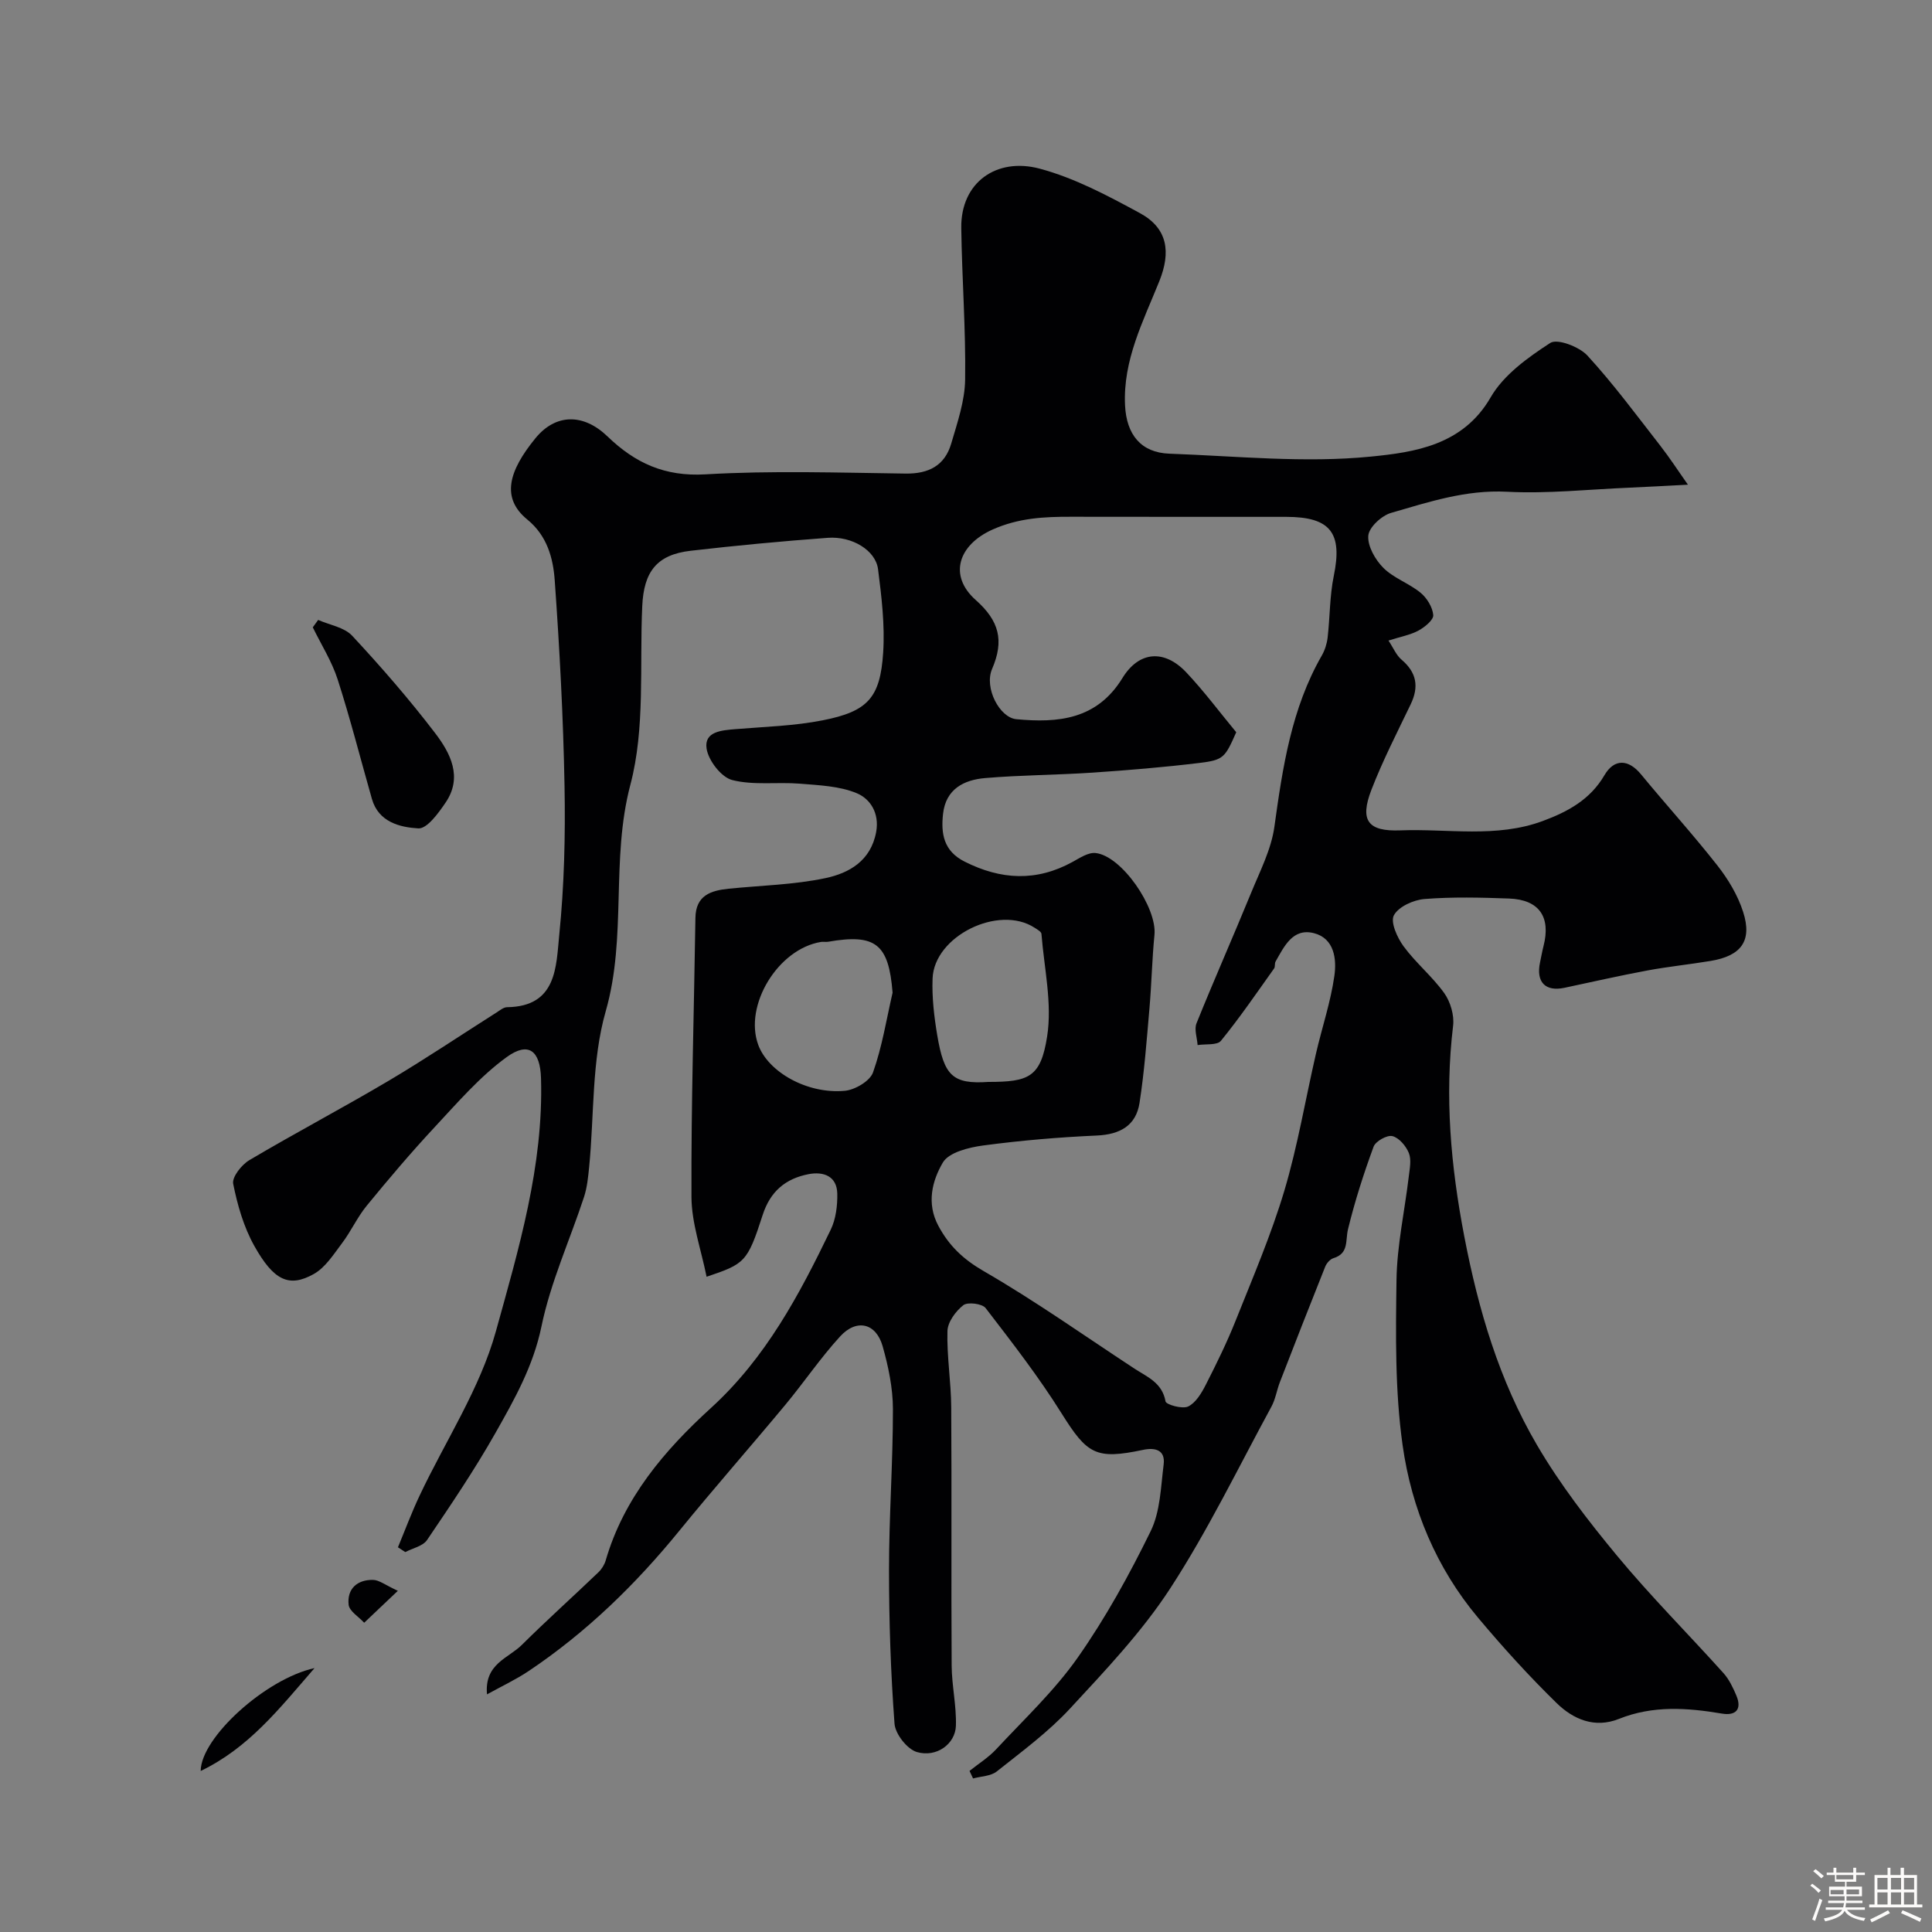 <svg enable-background="new 0 0 400 400" viewBox="0 0 400 400" xmlns="http://www.w3.org/2000/svg"><rect x="0" y="0" width="400" height="400" fill="#808080" stroke="none"/><path d="m374.8 390.4.4-.4c.7.5 1.3 1 1.8 1.4l-.5.5c-.5-.6-1.1-1.1-1.7-1.5zm1 7.3-.6-.3c.5-1.4 1.1-2.8 1.5-4.3.2.1.4.2.6.3-.5 1.3-1 2.8-1.5 4.3zm-.4-10.3.5-.4c.4.3 1 .8 1.7 1.4l-.5.5c-.5-.5-1.1-1-1.7-1.5zm2.5.3h1.7v-1h.6v1h3.5v-1h.6v1h1.8v.5h-1.8v1.4h-2v1h3.2v2h-3.2v.9h3.3v.5h-3.4c0 .3-.1.6-.1.9h4v.5h-3.7c.7.9 1.9 1.5 3.8 1.7-.1.2-.2.4-.3.6-2.1-.4-3.5-1.1-4-2.1-.4 1-1.8 1.7-4 2.2-.1-.2-.2-.4-.3-.6 2.1-.4 3.4-1 3.8-1.8h-3.4v-.5h3.6c.1-.3.1-.6.2-.9h-3.3v-.5h3.4c0-.3 0-.6 0-.9h-3.2v-2h3.3v-1h-2.1v-1.4h-1.7v-.5zm1.1 3.5v1h2.7c0-.3 0-.4 0-.4 0-.1 0-.2 0-.2 0-.1 0-.2 0-.3h-2.7zm1.2-3v.9h3.5v-.9zm4.7 3h-2.6v.6.4h2.6z" fill="#fcfbfa"/><path d="m393.6 386.7h.6v1.5h2.7v6.1h1.1v.6h-11v-.6h1.1v-6.1h2.7v-1.5h.6v1.5h2.1v-1.5zm-2.7 8.8.4.6c-1.2.6-2.5 1.3-3.8 1.9-.1-.2-.2-.4-.3-.6 1.2-.6 2.5-1.2 3.7-1.9zm-2.2-6.7v2.4h2.1v-2.4zm0 3v2.5h2.1v-2.5zm2.8-3v2.4h2.1v-2.4zm0 3v2.5h2.1v-2.5zm6 6.1c-1.4-.7-2.7-1.3-3.9-1.8l.3-.6c1.5.6 2.7 1.2 3.9 1.7zm-1.2-9.1h-2.1v2.4h2.1zm-2.1 3v2.5h2.1v-2.5z" fill="#fcfbfa"/><g fill="#010103"><path d="m200.73 366.65c1.85-1.49 3.92-2.77 5.52-4.49 5.78-6.21 12.06-12.1 16.9-19 5.77-8.22 10.67-17.13 15.09-26.16 1.99-4.07 2.09-9.12 2.68-13.78.39-3.07-1.81-3.56-4.27-3.04-9.78 2.07-11.56.9-16.84-7.52-4.75-7.6-10.28-14.73-15.75-21.84-.71-.92-3.71-1.3-4.61-.6-1.58 1.24-3.23 3.48-3.29 5.34-.15 5.25.75 10.53.78 15.8.12 17.83-.02 35.66.09 53.49.03 4.15 1.01 8.32.88 12.45-.12 3.77-4.01 6.63-8.08 5.44-2.01-.59-4.47-3.73-4.63-5.87-.79-10.59-1.14-21.24-1.14-31.86 0-11.1.82-22.2.81-33.3-.01-4.34-.94-8.78-2.13-12.99-1.36-4.79-5.38-5.76-8.8-2.03-4.08 4.46-7.49 9.52-11.36 14.18-7.25 8.72-14.75 17.24-21.91 26.03-9.07 11.14-19.25 21.05-31.2 29.06-2.62 1.76-5.51 3.11-8.64 4.84-.58-6.34 4.43-7.47 7.2-10.23 5.17-5.13 10.6-10 15.86-15.04.68-.65 1.26-1.58 1.52-2.48 3.75-12.92 12.18-22.79 21.76-31.52 11.38-10.37 18.32-23.46 24.82-36.93 1.07-2.21 1.41-4.99 1.36-7.48-.08-3.66-2.9-4.6-5.91-4.03-4.74.91-7.95 3.51-9.55 8.49-3.15 9.78-3.7 10.09-11.6 12.76-1.12-5.61-3.1-11.06-3.13-16.51-.08-19.26.53-38.53.82-57.8.07-4.64 3.16-5.65 6.87-6.03 6.69-.68 13.49-.81 20.03-2.19 4.9-1.03 9.42-3.57 10.52-9.56.71-3.89-1.22-6.86-4.01-8.02-3.59-1.5-7.82-1.65-11.8-1.98-4.67-.38-9.56.38-13.99-.75-2.27-.58-4.93-4.04-5.31-6.51-.54-3.54 3.11-3.79 5.99-4.03 6.04-.5 12.16-.66 18.07-1.83 9.32-1.84 11.89-4.65 12.5-14.02.37-5.71-.33-11.55-1.06-17.27-.5-3.89-5.36-6.87-10.42-6.49-9.48.7-18.94 1.59-28.38 2.68-7 .81-9.7 4.31-10.02 11.47-.57 12.37.64 25.25-2.46 36.98-4.1 15.55-.68 31.42-5.1 46.88-2.93 10.23-2.37 21.45-3.43 32.23-.21 2.1-.42 4.26-1.07 6.25-2.94 8.94-6.92 17.65-8.81 26.8-1.7 8.22-5.6 15.11-9.54 22.07-4.31 7.61-9.23 14.88-14.14 22.13-.86 1.27-2.97 1.69-4.51 2.5-.51-.33-1.01-.66-1.52-.99 1.48-3.57 2.83-7.2 4.48-10.69 5.34-11.33 12.51-22.14 15.8-34.03 4.72-17.04 9.88-34.3 9.34-52.41-.17-5.66-2.56-7.66-7.12-4.35-5.57 4.05-10.2 9.46-14.95 14.55-4.87 5.23-9.5 10.7-14.03 16.23-1.94 2.37-3.23 5.27-5.09 7.73-1.75 2.32-3.47 5.07-5.89 6.41-5.06 2.82-8.25 1.37-12.29-5.86-2.18-3.9-3.48-8.43-4.36-12.83-.28-1.4 1.74-3.95 3.34-4.9 9.54-5.65 19.36-10.82 28.9-16.47 7.56-4.48 14.86-9.4 22.29-14.11.69-.44 1.44-1.08 2.17-1.09 10.35-.13 10.15-8.44 10.81-15.01 1.03-10.2 1.28-20.52 1.09-30.78-.26-14.21-1.02-28.42-2.03-42.59-.33-4.61-1.57-9.23-5.67-12.58-5.49-4.48-3.86-10.05 1.66-16.82 4.21-5.16 9.97-5.19 14.95-.38 5.71 5.5 11.84 8.33 20.25 7.84 13.78-.81 27.65-.34 41.48-.16 4.79.06 8.09-1.68 9.42-6.21 1.27-4.34 2.82-8.82 2.88-13.25.15-10.46-.66-20.92-.8-31.39-.13-9.47 7.34-14.65 16.21-12.29 7.24 1.93 14.12 5.6 20.77 9.21 5.78 3.14 6.45 8.07 4.02 14.11-3.32 8.27-7.55 16.33-7.09 25.72.3 6.01 3.28 9.77 9.19 9.98 13.92.5 27.97 1.97 41.73.6 8.93-.89 19.03-2.3 24.77-12.26 2.68-4.65 7.7-8.25 12.35-11.27 1.46-.95 6.01.79 7.69 2.62 5.41 5.89 10.18 12.37 15.11 18.69 1.96 2.52 3.7 5.21 5.7 8.04-4.57.23-8.37.46-12.18.62-8.43.35-16.9 1.28-25.29.84-8.48-.44-16.19 2.12-24 4.38-1.96.57-4.57 2.98-4.71 4.72-.17 2.17 1.44 4.98 3.13 6.67 2.14 2.13 5.31 3.19 7.68 5.13 1.32 1.08 2.5 3 2.64 4.63.08 1-1.75 2.5-3.04 3.2-1.68.92-3.67 1.26-6.23 2.08 1 1.5 1.6 3.03 2.71 3.96 3.13 2.66 3.63 5.6 1.89 9.23-2.81 5.85-5.79 11.65-8.13 17.7-2.46 6.36-.75 8.67 5.98 8.41 9.85-.38 19.88 1.63 29.52-1.95 5.15-1.91 9.77-4.4 12.73-9.45 2.06-3.54 5.01-3.32 7.57-.22 5.22 6.34 10.75 12.42 15.82 18.88 2.25 2.86 4.24 6.19 5.34 9.63 1.92 5.98-.39 9.09-6.73 10.14-4.34.72-8.74 1.17-13.06 1.97-5.75 1.07-11.46 2.37-17.19 3.59-3.98.85-5.94-1.18-5.07-5.27.24-1.11.43-2.23.71-3.33 1.57-6.07-.88-9.65-7.14-9.88-5.82-.21-11.69-.36-17.48.1-2.29.18-5.38 1.58-6.35 3.37-.76 1.41.69 4.63 2.01 6.43 2.53 3.44 5.94 6.23 8.42 9.69 1.28 1.8 2.09 4.57 1.83 6.74-1.77 14.7-.49 29.01 2.31 43.6 2.93 15.28 7.24 29.85 15.03 43.17 4.76 8.14 10.61 15.73 16.64 23.01 6.95 8.39 14.69 16.13 21.98 24.24 1.17 1.3 1.98 3 2.67 4.63 1.23 2.89-.1 4.26-2.98 3.77-7.21-1.22-14.32-1.71-21.32 1.1-5.03 2.01-9.47.07-12.89-3.27-5.71-5.58-11.11-11.52-16.25-17.65-8.67-10.33-13.79-22.61-15.64-35.71-1.59-11.26-1.43-22.82-1.27-34.24.1-7.15 1.69-14.27 2.54-21.41.19-1.62.58-3.47.02-4.87-.58-1.45-2.03-3.17-3.41-3.51-1.1-.27-3.47 1.05-3.89 2.18-2.06 5.6-3.89 11.31-5.3 17.1-.57 2.35.22 5-3.01 5.99-.7.21-1.42 1.04-1.71 1.76-3.18 7.95-6.3 15.94-9.39 23.92-.64 1.66-.9 3.5-1.74 5.05-6.86 12.62-13.14 25.62-20.95 37.63-5.87 9.02-13.45 17-20.81 24.95-4.49 4.84-9.92 8.83-15.11 12.96-1.24.98-3.25 1-4.91 1.45-.23-.52-.48-1.04-.73-1.56zm55.22-215.05c-2.33 5.25-2.59 5.75-7.63 6.36-7.33.89-14.7 1.5-22.06 2-7.42.5-14.88.5-22.29 1.13-4.38.37-8.14 2.25-8.72 7.39-.46 4.13.11 7.71 4.45 9.9 7.52 3.8 14.88 4.19 22.38.06 1.49-.82 3.23-1.99 4.74-1.83 5.39.56 12.75 11.28 12.2 16.93-.5 5.07-.6 10.19-1.04 15.27-.57 6.52-1.05 13.06-2.05 19.52-.73 4.73-4.05 6.55-8.85 6.77-7.86.35-15.73 1.02-23.53 2.06-2.98.4-7.11 1.42-8.35 3.54-2.19 3.74-3.42 8.4-.94 13.06 2.22 4.16 5.15 6.95 9.4 9.41 10.71 6.19 20.84 13.38 31.19 20.17 2.66 1.74 5.77 2.92 6.46 6.8.12.68 3.49 1.64 4.68 1.06 1.58-.76 2.77-2.77 3.65-4.49 2.22-4.36 4.39-8.77 6.2-13.32 3.53-8.86 7.32-17.68 10.05-26.8 2.78-9.31 4.38-18.97 6.57-28.46 1.24-5.38 3.04-10.66 3.81-16.1.49-3.44 0-7.75-4.24-8.83-4.38-1.12-6.15 2.75-7.94 5.88-.23.4-.04 1.07-.3 1.43-3.6 5.05-7.1 10.18-11.01 14.98-.79.96-3.18.62-4.83.88-.1-1.52-.74-3.25-.22-4.52 3.64-9.03 7.59-17.94 11.28-26.95 1.84-4.5 4.19-9.03 4.84-13.74 1.71-12.3 3.51-24.46 9.82-35.45.63-1.1 1.05-2.43 1.2-3.7.49-4.26.42-8.62 1.28-12.8 1.83-8.86-.67-12.19-9.83-12.2-14.83-.02-29.66.02-44.49-.02-5.61-.02-10.96.24-16.36 2.66-7 3.14-9.2 9.48-3.44 14.59 4.84 4.3 5.91 8.37 3.37 14.26-1.68 3.9 1.55 10.07 5.01 10.4 8.65.82 16.7.09 21.98-8.52 3.43-5.6 8.68-5.96 13.19-1.2 3.7 3.92 6.95 8.29 10.37 12.42zm-71.15 53.92c-.8-10.06-3.48-12.26-13.34-10.54-.49.08-1.01-.04-1.5.04-8.89 1.46-15.99 13.13-12.97 21.32 2.07 5.62 10.16 10.22 17.92 9.5 2.12-.2 5.21-2.02 5.84-3.81 1.89-5.32 2.78-10.99 4.05-16.51zm19.84 18.48c8.37 0 10.84-.96 12.16-9.43 1.07-6.85-.62-14.14-1.18-21.22-.04-.47-.89-.93-1.43-1.28-7.42-4.82-20.78 1.72-21.11 10.52-.15 3.91.32 7.9.97 11.77 1.41 8.33 3.15 10.15 10.59 9.64z"/><path d="m65.87 128.35c2.38 1.05 5.41 1.52 7.04 3.27 6.02 6.47 11.84 13.17 17.2 20.19 3.14 4.12 5.73 9.08 2.15 14.35-1.48 2.18-3.85 5.46-5.65 5.35-3.8-.23-8.23-1.28-9.61-6.1-2.35-8.24-4.46-16.56-7.08-24.71-1.21-3.77-3.41-7.22-5.16-10.82z"/><path d="m65.12 345.36c-7.41 8.55-13.64 16.51-23.57 21.3.04-6.91 13.45-19.08 23.57-21.3z"/><path d="m82.37 329.36c-2.98 2.83-4.98 4.72-6.97 6.61-1.13-1.24-3.08-2.39-3.22-3.74-.35-3.28 1.78-5.19 5.05-5.13 1.27.02 2.53 1.06 5.14 2.26z"/></g></svg>